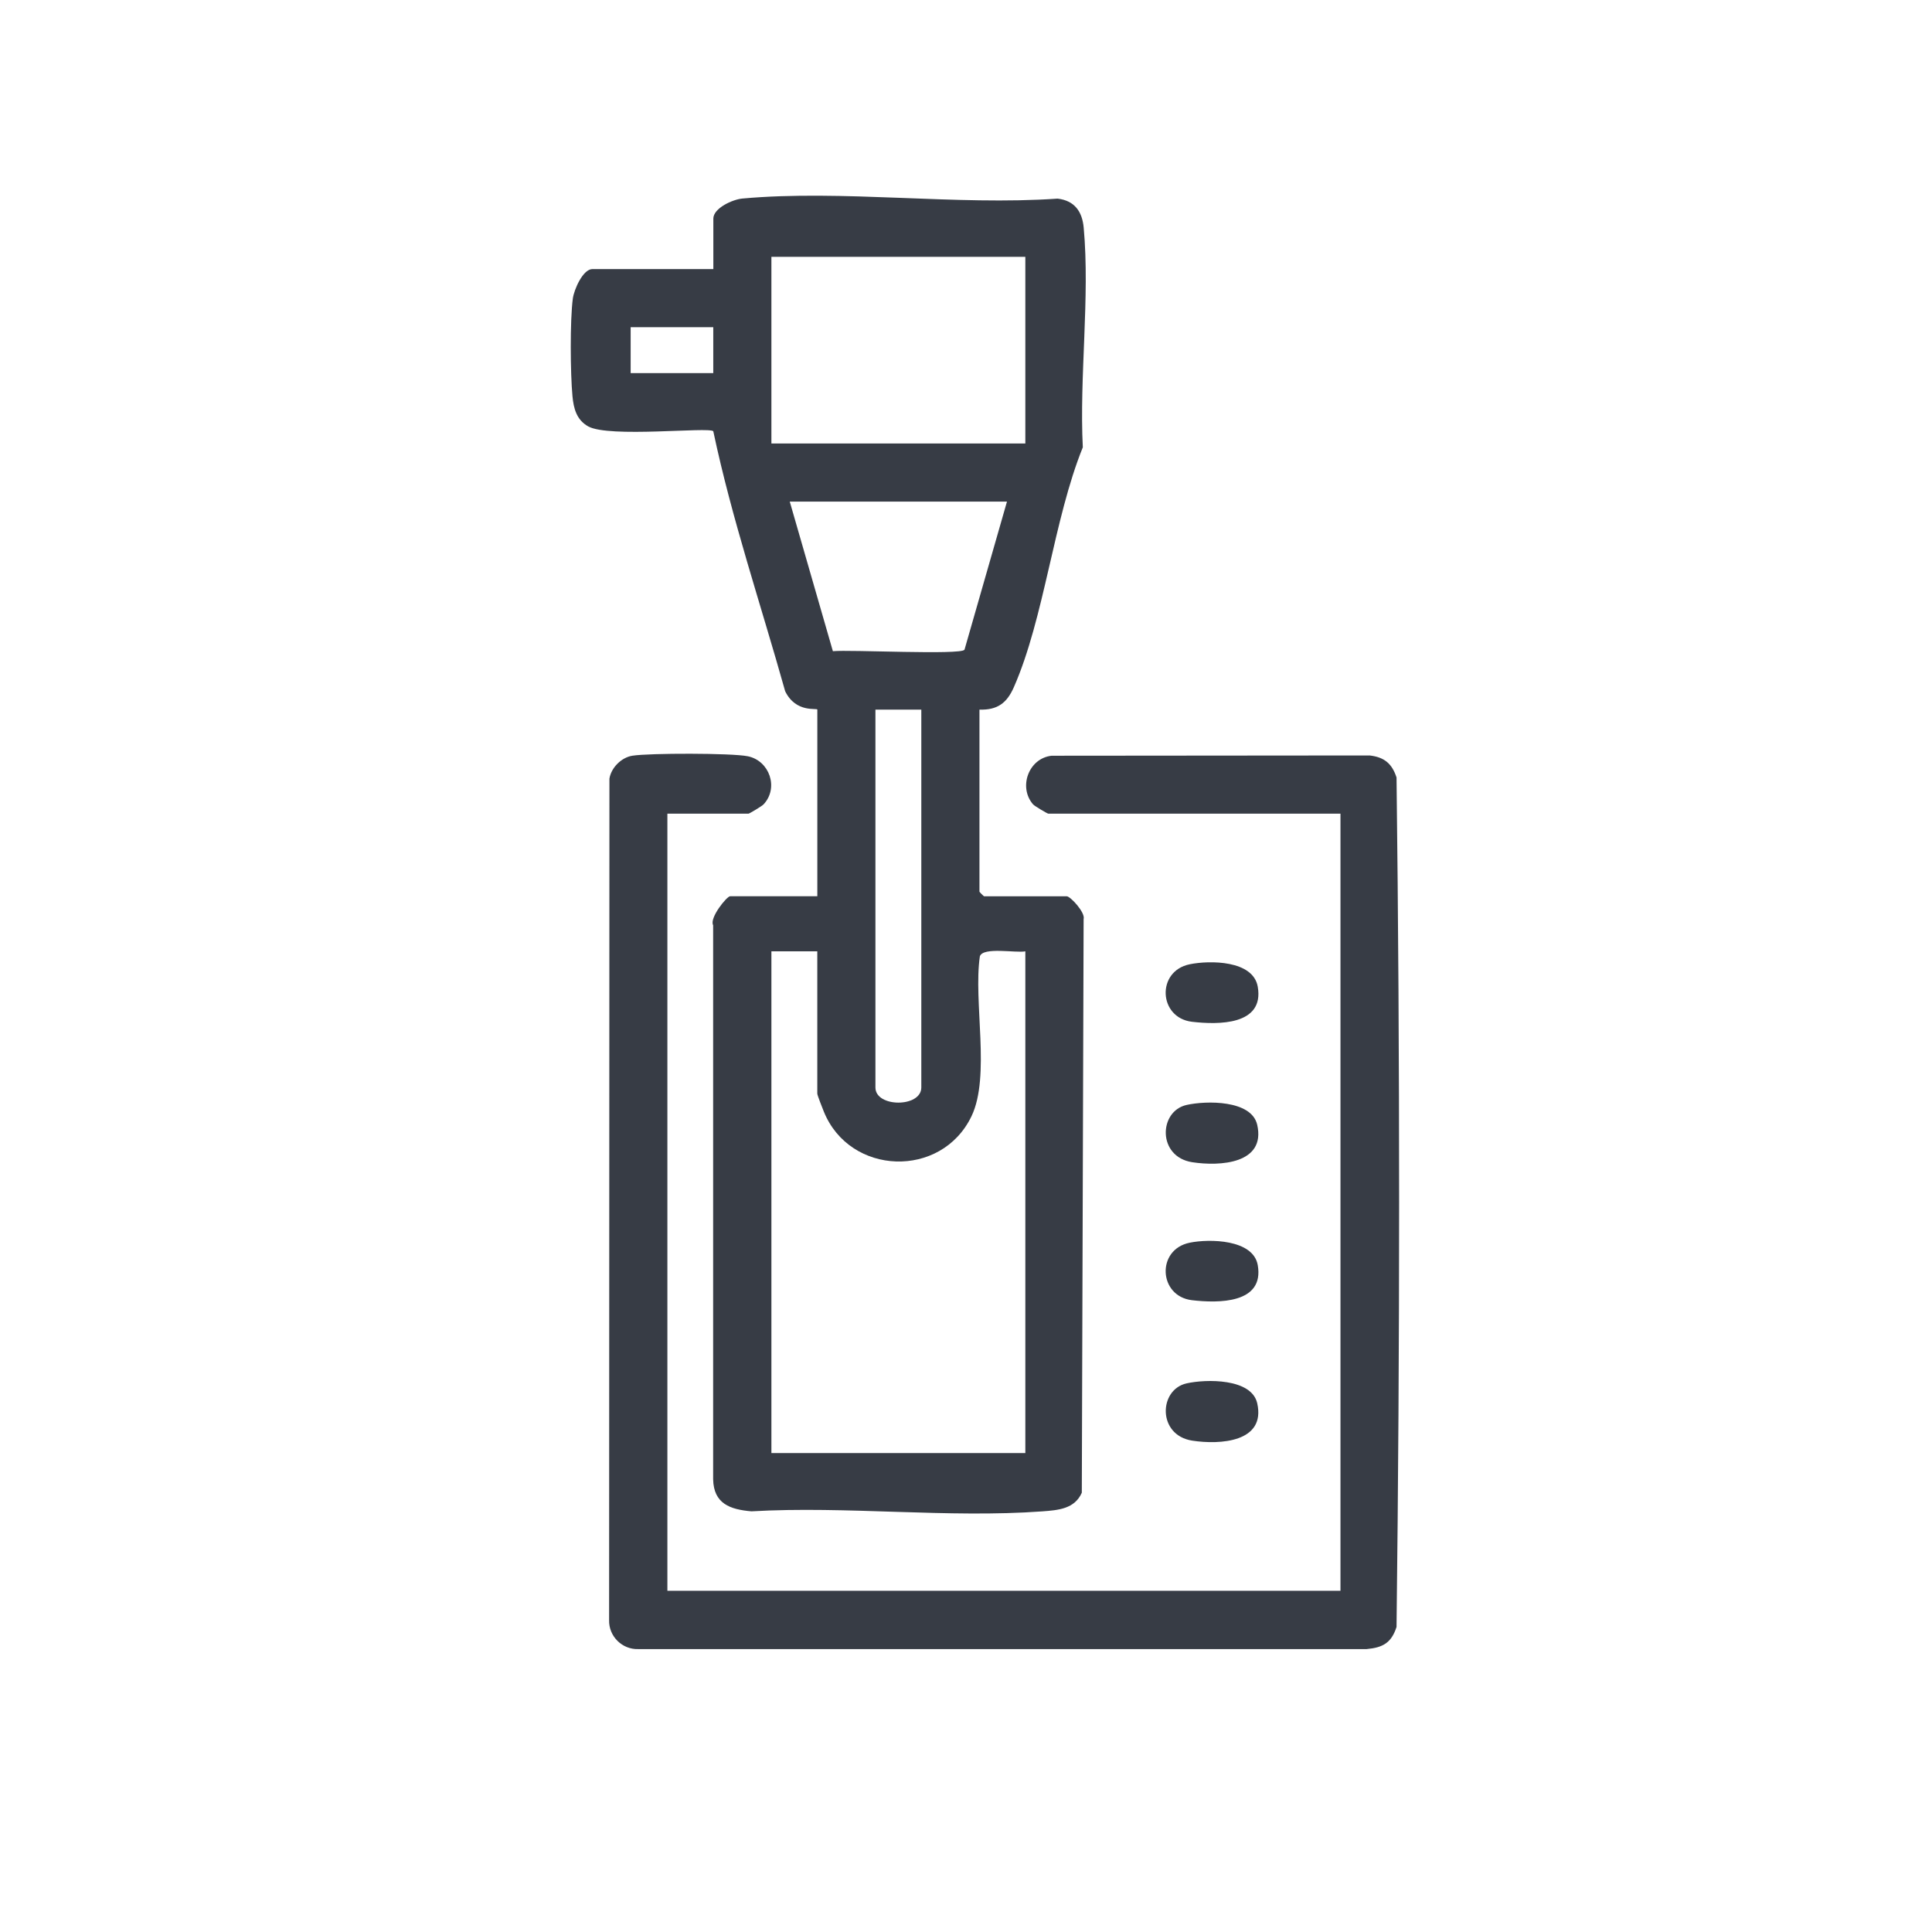 <?xml version="1.0" encoding="UTF-8"?>
<svg id="Layer_1" data-name="Layer 1" xmlns="http://www.w3.org/2000/svg" viewBox="0 0 1080 1080">
  <defs>
    <style>
      .cls-1 {
        fill: #373c45;
      }
    </style>
  </defs>
  <path class="cls-1" d="M547.52,396.69v101.76c0,.18,2.38,2.57,2.57,2.57h46.18c2.1,0,10.55,9.13,9.48,12.76l-1.01,320.66c-4.02,9.06-13.13,9.76-22.07,10.42-52.48,3.87-109.62-3.09-162.61-.02-11.96-1.02-21.13-4.27-21.41-17.93v-309.73c-2.22-3.98,7.65-16.17,9.5-16.17h48.74v-104.33c0-1.09-11.89,2.13-17.97-10.25-13.56-48.35-29.82-96.29-40.19-145.37-2.44-2.53-58.35,3.81-69.96-2.72-6.48-3.65-8.12-10.01-8.76-16.89-1.18-12.57-1.43-42.48.22-54.64.65-4.84,5.58-16.4,10.97-16.4h67.56v-28.22c0-5.8,10.74-10.7,16.17-11.2,55.93-5.1,119.52,4.01,176.28.04,9.45,1.11,13.75,7.18,14.58,16.21,3.56,38.78-2.49,83.42-.49,122.81-16.34,40.35-21.51,95.39-38.58,134.16-3.9,8.85-9.19,12.75-19.16,12.48ZM573.17,143.57h-141.95v104.33h141.95v-104.33ZM398.72,182.91h-46.18v25.65h46.18v-25.65ZM562.91,280.39h-121.43l24.11,83.63c9.22-.95,71.52,2.25,73.57-.82l23.75-82.81ZM515.02,396.69h-25.65v211.22c0,11.28,25.65,11.28,25.65,0v-211.22ZM456.87,531.8h-25.65v280.48h141.95v-280.48c-5.21,1.05-23.63-2.64-25.42,2.8-3.74,25.36,6.08,66.97-4.68,89.38-16.83,35.06-68.08,33.24-82.56-2.62-.74-1.84-3.64-9.11-3.64-10.04v-79.53Z"/>
  <g>
    <path class="cls-1" d="M373.07,454.84v434.41h376.26v-434.41h-163.33c-.5,0-7.67-4.23-8.5-5.18-8.32-9.54-2.58-25.72,10.32-27.2l177.8-.15c8.24.92,12.54,4.6,15.05,12.32,1.93,158.03,1.92,316.85,0,474.85-2.87,8.84-7.55,11.53-16.72,12.37h-407.21c-8.94.3-16.54-7.17-16.25-16.26l.18-470.31c.96-6.11,6.68-11.86,12.83-12.83,9.54-1.51,55.43-1.53,64.5.3,12.11,2.44,17.49,17.61,8.86,26.88-.95,1.02-7.97,5.22-8.46,5.22h-45.32Z"/>
    <path class="cls-1" d="M663.32,617.67c10.81-2.42,36.31-2.92,39.47,11.12,4.91,21.78-20.82,23.28-36.3,20.9-19.55-3-18.85-28.51-3.17-32.02Z"/>
    <path class="cls-1" d="M663.32,773.31c10.81-2.42,36.31-2.92,39.47,11.12,4.91,21.78-20.82,23.28-36.3,20.9-19.55-3-18.85-28.51-3.17-32.02Z"/>
    <path class="cls-1" d="M665.06,539.03c11.26-2.28,35.45-2.28,38.03,12.55,3.77,21.64-22.15,21.31-36.75,19.6-18.74-2.2-20.05-28.34-1.28-32.14Z"/>
    <path class="cls-1" d="M665.06,694.67c11.08-2.24,35.51-1.92,38.03,12.55,3.78,21.64-22.15,21.31-36.75,19.6-18.74-2.2-20.05-28.35-1.28-32.14Z"/>
  </g>
</svg>